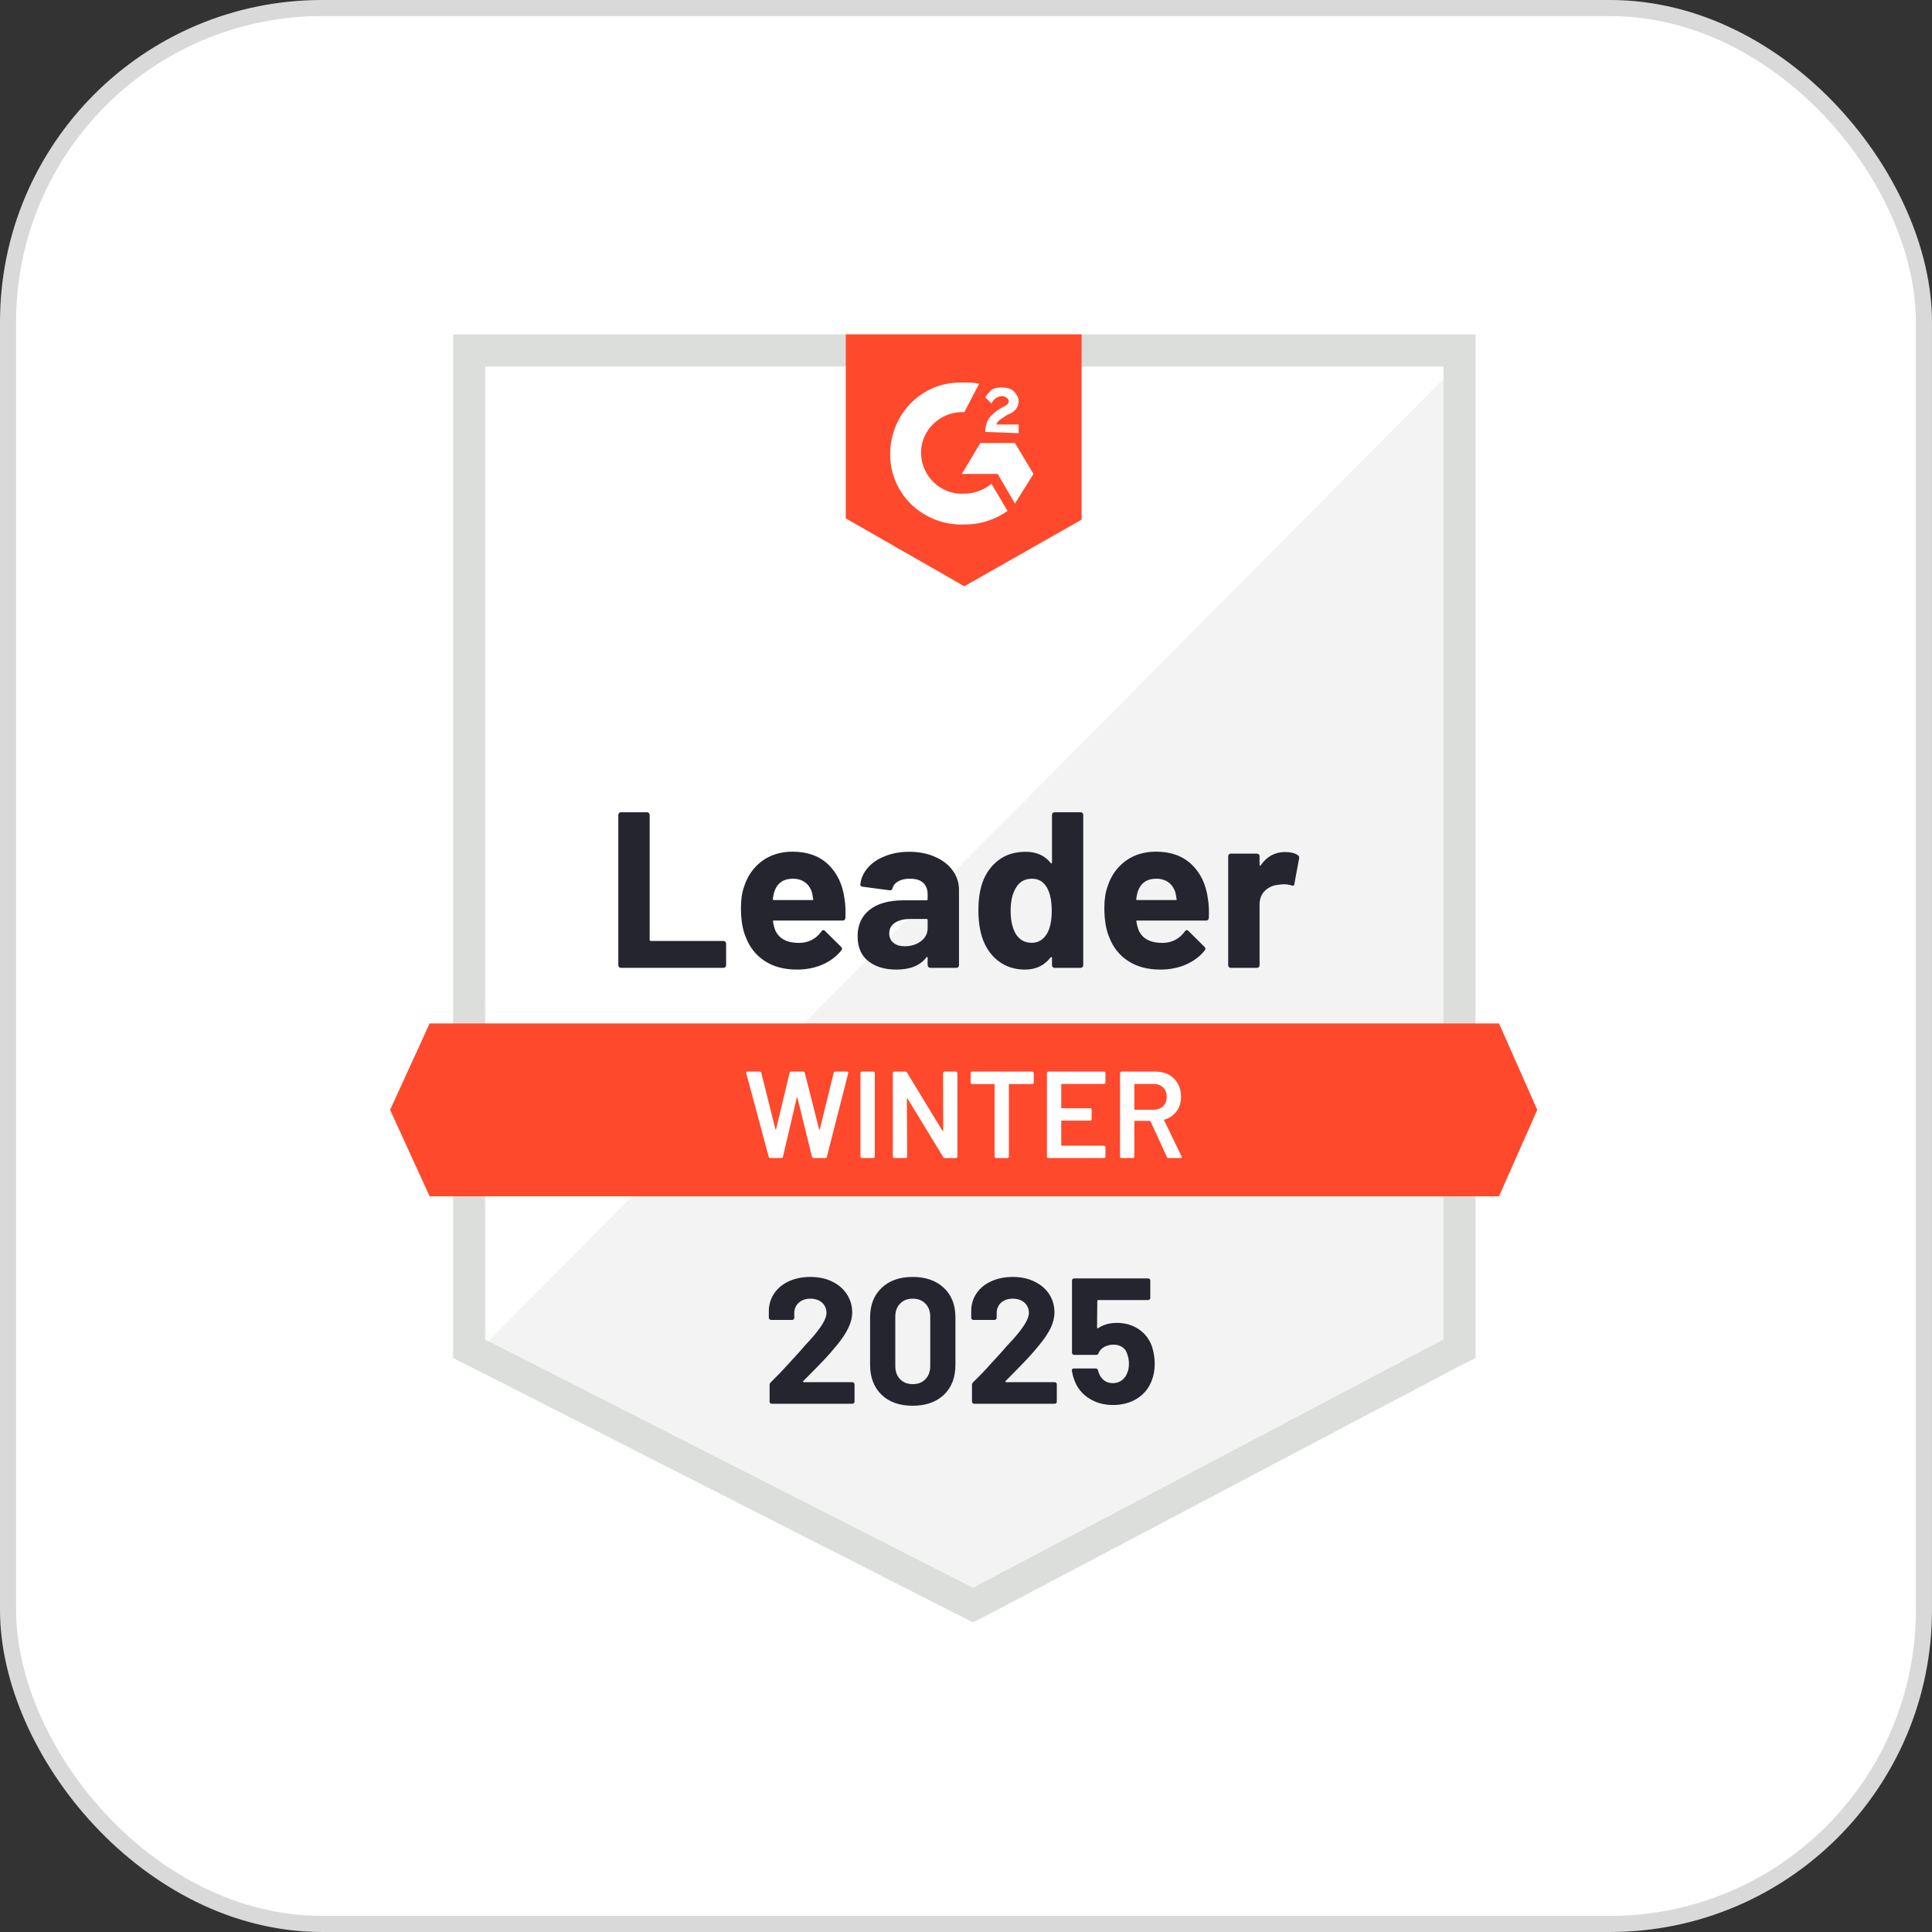 <?xml version="1.0"?>
<svg xmlns="http://www.w3.org/2000/svg" width="104" height="104" viewBox="0 0 104 104" fill="none">
<rect x="0" y="0" width="104" height="104" fill="#333333" stroke="none"/>
<rect x="0.433" y="0.433" width="103.133" height="103.133" rx="16.9" fill="white" stroke="#D9D9D9" stroke-width="0.867"/>
<path d="M26.118 71.974L52.375 85.335L77.634 71.974V19.727H26.118V71.974Z" fill="white"/>
<path d="M78.166 19.928L25.587 72.906L52.84 86.4L78.166 73.438V19.928Z" fill="#F2F3F2"/>
<path d="M24.39 37.144V73.105L25.321 73.57L51.577 86.931L52.375 87.33L53.172 86.931L78.498 73.57L79.429 73.105V18H24.39V37.144ZM26.118 72.108V19.728H77.7V72.108L52.375 85.469L26.118 72.108Z" fill="#DCDEDC"/>
<path d="M51.909 20.592C52.175 20.592 52.441 20.592 52.707 20.659L51.909 22.188C50.713 22.121 49.649 23.052 49.583 24.248C49.516 25.445 50.447 26.508 51.644 26.575H51.909C52.441 26.575 52.973 26.375 53.372 26.043L54.236 27.506C53.571 27.971 52.773 28.237 51.909 28.237C49.782 28.303 47.987 26.708 47.921 24.581C47.855 22.454 49.45 20.659 51.577 20.592H51.909ZM54.635 23.849L55.632 25.511L54.635 27.107L53.704 25.511H51.776L52.773 23.849H54.635ZM53.039 23.251C53.039 22.985 53.106 22.72 53.239 22.52C53.372 22.321 53.638 22.121 53.837 21.988L53.97 21.922C54.236 21.789 54.302 21.722 54.302 21.59C54.302 21.456 54.103 21.324 53.97 21.324C53.704 21.324 53.505 21.456 53.372 21.722L53.039 21.39C53.106 21.257 53.239 21.124 53.372 20.991C53.571 20.858 53.771 20.858 53.97 20.858C54.169 20.858 54.435 20.925 54.568 21.058C54.701 21.191 54.834 21.39 54.834 21.59C54.834 21.922 54.635 22.188 54.236 22.321L54.036 22.454C53.837 22.587 53.704 22.653 53.638 22.852H54.834V23.318L53.039 23.251ZM51.909 31.56L58.224 27.971V18H45.528V27.904L51.909 31.56ZM80.692 55.091H23.127L21 59.744L23.127 64.397H80.692L82.752 59.744L80.692 55.091Z" fill="#FF492C"/>
<path d="M33.424 52.1C33.384 52.1 33.35 52.087 33.324 52.06C33.297 52.029 33.284 51.994 33.284 51.954V43.871C33.284 43.831 33.297 43.795 33.324 43.764C33.35 43.738 33.384 43.725 33.424 43.725H34.826C34.866 43.725 34.899 43.738 34.926 43.764C34.957 43.795 34.972 43.831 34.972 43.871V50.591C34.972 50.631 34.992 50.651 35.032 50.651H38.941C38.981 50.651 39.016 50.664 39.047 50.691C39.074 50.722 39.087 50.757 39.087 50.797V51.954C39.087 51.994 39.074 52.029 39.047 52.06C39.016 52.087 38.981 52.1 38.941 52.1H33.424ZM45.462 48.391C45.51 48.692 45.526 49.031 45.508 49.408C45.504 49.505 45.453 49.554 45.355 49.554H41.659C41.611 49.554 41.595 49.574 41.613 49.614C41.635 49.773 41.677 49.933 41.739 50.093C41.947 50.536 42.371 50.757 43.009 50.757C43.518 50.753 43.922 50.547 44.219 50.139C44.25 50.09 44.285 50.066 44.325 50.066C44.352 50.066 44.38 50.081 44.411 50.112L45.269 50.963C45.309 51.003 45.329 51.039 45.329 51.07C45.329 51.087 45.313 51.121 45.282 51.169C45.021 51.493 44.682 51.745 44.265 51.927C43.853 52.105 43.399 52.193 42.902 52.193C42.215 52.193 41.635 52.038 41.161 51.728C40.687 51.418 40.346 50.983 40.137 50.425C39.969 50.026 39.885 49.503 39.885 48.856C39.885 48.417 39.944 48.032 40.064 47.7C40.25 47.132 40.572 46.68 41.028 46.344C41.489 46.011 42.034 45.845 42.663 45.845C43.461 45.845 44.101 46.075 44.584 46.536C45.067 46.997 45.36 47.615 45.462 48.391ZM42.676 47.301C42.171 47.301 41.839 47.536 41.679 48.005C41.648 48.112 41.622 48.24 41.6 48.391C41.6 48.431 41.62 48.451 41.659 48.451H43.727C43.775 48.451 43.791 48.431 43.773 48.391C43.733 48.16 43.713 48.05 43.713 48.059C43.642 47.819 43.518 47.633 43.341 47.5C43.159 47.367 42.938 47.301 42.676 47.301ZM48.945 45.852C49.463 45.852 49.926 45.943 50.334 46.124C50.742 46.301 51.059 46.547 51.285 46.862C51.511 47.172 51.623 47.518 51.623 47.899V51.954C51.623 51.994 51.61 52.029 51.584 52.06C51.557 52.087 51.524 52.1 51.484 52.1H50.081C50.041 52.1 50.008 52.087 49.982 52.06C49.951 52.029 49.935 51.994 49.935 51.954V51.562C49.935 51.539 49.928 51.524 49.915 51.515C49.898 51.506 49.882 51.513 49.869 51.535C49.532 51.974 48.993 52.193 48.253 52.193C47.629 52.193 47.126 52.042 46.745 51.741C46.359 51.44 46.166 50.992 46.166 50.398C46.166 49.787 46.383 49.31 46.818 48.969C47.248 48.632 47.861 48.464 48.659 48.464H49.875C49.915 48.464 49.935 48.444 49.935 48.404V48.138C49.935 47.877 49.855 47.671 49.696 47.52C49.536 47.374 49.297 47.301 48.978 47.301C48.734 47.301 48.53 47.345 48.366 47.434C48.202 47.522 48.096 47.646 48.047 47.806C48.025 47.895 47.974 47.934 47.894 47.926L46.445 47.733C46.348 47.715 46.304 47.68 46.312 47.627C46.343 47.29 46.476 46.986 46.711 46.716C46.946 46.446 47.258 46.235 47.648 46.084C48.034 45.929 48.466 45.852 48.945 45.852ZM48.705 50.937C49.047 50.937 49.337 50.846 49.576 50.664C49.816 50.483 49.935 50.248 49.935 49.96V49.528C49.935 49.488 49.915 49.468 49.875 49.468H49.018C48.659 49.468 48.377 49.536 48.174 49.674C47.97 49.807 47.868 49.997 47.868 50.245C47.868 50.463 47.943 50.631 48.094 50.751C48.245 50.875 48.448 50.937 48.705 50.937ZM56.629 43.871C56.629 43.831 56.642 43.795 56.669 43.764C56.695 43.738 56.728 43.725 56.768 43.725H58.171C58.211 43.725 58.244 43.738 58.271 43.764C58.297 43.795 58.311 43.831 58.311 43.871V51.954C58.311 51.994 58.297 52.029 58.271 52.06C58.244 52.087 58.211 52.1 58.171 52.1H56.768C56.728 52.1 56.695 52.087 56.669 52.06C56.642 52.029 56.629 51.994 56.629 51.954V51.562C56.629 51.539 56.62 51.526 56.602 51.522C56.584 51.517 56.569 51.522 56.556 51.535C56.219 51.974 55.76 52.193 55.18 52.193C54.621 52.193 54.141 52.038 53.737 51.728C53.334 51.418 53.044 50.992 52.867 50.452C52.734 50.035 52.667 49.552 52.667 49.002C52.667 48.435 52.738 47.941 52.88 47.52C53.066 47.006 53.356 46.601 53.751 46.304C54.145 46.002 54.633 45.852 55.213 45.852C55.789 45.852 56.237 46.051 56.556 46.45C56.569 46.477 56.584 46.485 56.602 46.477C56.62 46.468 56.629 46.452 56.629 46.43V43.871ZM56.376 50.232C56.536 49.94 56.615 49.536 56.615 49.022C56.615 48.491 56.527 48.072 56.35 47.766C56.168 47.456 55.902 47.301 55.552 47.301C55.175 47.301 54.892 47.456 54.701 47.766C54.502 48.081 54.402 48.504 54.402 49.036C54.402 49.514 54.486 49.913 54.655 50.232C54.854 50.578 55.149 50.751 55.539 50.751C55.898 50.751 56.177 50.578 56.376 50.232ZM65.024 48.391C65.073 48.692 65.088 49.031 65.071 49.408C65.066 49.505 65.015 49.554 64.918 49.554H61.222C61.173 49.554 61.158 49.574 61.175 49.614C61.198 49.773 61.24 49.933 61.302 50.093C61.51 50.536 61.933 50.757 62.571 50.757C63.081 50.753 63.484 50.547 63.781 50.139C63.812 50.09 63.848 50.066 63.888 50.066C63.914 50.066 63.943 50.081 63.974 50.112L64.831 50.963C64.871 51.003 64.891 51.039 64.891 51.07C64.891 51.087 64.876 51.121 64.845 51.169C64.583 51.493 64.244 51.745 63.828 51.927C63.416 52.105 62.961 52.193 62.465 52.193C61.778 52.193 61.198 52.038 60.724 51.728C60.249 51.418 59.908 50.983 59.7 50.425C59.531 50.026 59.447 49.503 59.447 48.856C59.447 48.417 59.507 48.032 59.627 47.7C59.813 47.132 60.134 46.68 60.59 46.344C61.051 46.011 61.596 45.845 62.226 45.845C63.023 45.845 63.664 46.075 64.147 46.536C64.63 46.997 64.922 47.615 65.024 48.391ZM62.239 47.301C61.734 47.301 61.401 47.536 61.242 48.005C61.211 48.112 61.184 48.24 61.162 48.391C61.162 48.431 61.182 48.451 61.222 48.451H63.289C63.338 48.451 63.354 48.431 63.336 48.391C63.296 48.16 63.276 48.05 63.276 48.059C63.205 47.819 63.081 47.633 62.904 47.5C62.722 47.367 62.501 47.301 62.239 47.301ZM69.179 45.865C69.467 45.865 69.693 45.92 69.857 46.031C69.923 46.067 69.948 46.127 69.93 46.211L69.677 47.58C69.673 47.673 69.617 47.7 69.511 47.66C69.391 47.62 69.252 47.6 69.092 47.6C69.03 47.6 68.944 47.609 68.833 47.627C68.545 47.649 68.301 47.753 68.102 47.939C67.902 48.13 67.803 48.38 67.803 48.69V51.954C67.803 51.994 67.789 52.029 67.763 52.06C67.732 52.087 67.696 52.1 67.656 52.1H66.261C66.221 52.1 66.185 52.087 66.154 52.06C66.128 52.029 66.114 51.994 66.114 51.954V46.091C66.114 46.051 66.128 46.018 66.154 45.991C66.185 45.965 66.221 45.951 66.261 45.951H67.656C67.696 45.951 67.732 45.965 67.763 45.991C67.789 46.018 67.803 46.051 67.803 46.091V46.55C67.803 46.572 67.809 46.587 67.823 46.596C67.84 46.605 67.854 46.601 67.863 46.583C68.191 46.104 68.629 45.865 69.179 45.865Z" fill="#252530"/>
<path d="M41.473 62.337C41.425 62.337 41.394 62.315 41.38 62.27L40.17 57.77L40.164 57.743C40.164 57.703 40.188 57.684 40.237 57.684H40.888C40.937 57.684 40.968 57.706 40.981 57.75L41.739 60.781C41.744 60.794 41.75 60.801 41.759 60.801C41.768 60.801 41.775 60.794 41.779 60.781L42.504 57.75C42.517 57.706 42.546 57.684 42.59 57.684H43.228C43.277 57.684 43.308 57.706 43.321 57.75L44.092 60.788C44.097 60.801 44.103 60.808 44.112 60.808C44.121 60.808 44.128 60.801 44.132 60.788L44.877 57.75C44.89 57.706 44.921 57.684 44.97 57.684H45.588C45.65 57.684 45.674 57.712 45.661 57.77L44.511 62.27C44.498 62.315 44.467 62.337 44.418 62.337H43.8C43.751 62.337 43.72 62.315 43.707 62.27L42.929 59.099C42.925 59.086 42.918 59.077 42.909 59.073C42.9 59.073 42.894 59.082 42.889 59.099L42.145 62.27C42.131 62.315 42.102 62.337 42.058 62.337H41.473ZM46.399 62.337C46.377 62.337 46.357 62.328 46.339 62.31C46.326 62.297 46.319 62.279 46.319 62.257V57.763C46.319 57.741 46.326 57.724 46.339 57.71C46.357 57.693 46.377 57.684 46.399 57.684H47.01C47.032 57.684 47.05 57.693 47.063 57.71C47.081 57.724 47.09 57.741 47.09 57.763V62.257C47.09 62.279 47.081 62.297 47.063 62.31C47.05 62.328 47.032 62.337 47.01 62.337H46.399ZM50.766 57.763C50.766 57.741 50.773 57.724 50.786 57.71C50.804 57.693 50.824 57.684 50.846 57.684H51.457C51.48 57.684 51.497 57.693 51.511 57.71C51.528 57.724 51.537 57.741 51.537 57.763V62.257C51.537 62.279 51.528 62.297 51.511 62.31C51.497 62.328 51.48 62.337 51.457 62.337H50.866C50.821 62.337 50.79 62.319 50.773 62.283L48.858 59.146C48.849 59.133 48.84 59.126 48.832 59.126C48.823 59.13 48.818 59.142 48.818 59.159L48.832 62.257C48.832 62.279 48.823 62.297 48.805 62.31C48.792 62.328 48.774 62.337 48.752 62.337H48.14C48.118 62.337 48.098 62.328 48.081 62.31C48.067 62.297 48.061 62.279 48.061 62.257V57.763C48.061 57.741 48.067 57.724 48.081 57.71C48.098 57.693 48.118 57.684 48.14 57.684H48.732C48.776 57.684 48.807 57.701 48.825 57.737L50.733 60.874C50.742 60.888 50.751 60.892 50.759 60.888C50.768 60.888 50.773 60.879 50.773 60.861L50.766 57.763ZM55.565 57.684C55.587 57.684 55.605 57.693 55.618 57.71C55.636 57.724 55.645 57.741 55.645 57.763V58.275C55.645 58.297 55.636 58.315 55.618 58.328C55.605 58.346 55.587 58.355 55.565 58.355H54.342C54.32 58.355 54.309 58.366 54.309 58.388V62.257C54.309 62.279 54.302 62.297 54.289 62.31C54.271 62.328 54.251 62.337 54.229 62.337H53.618C53.596 62.337 53.578 62.328 53.565 62.31C53.547 62.297 53.538 62.279 53.538 62.257V58.388C53.538 58.366 53.527 58.355 53.505 58.355H52.328C52.306 58.355 52.286 58.346 52.268 58.328C52.255 58.315 52.248 58.297 52.248 58.275V57.763C52.248 57.741 52.255 57.724 52.268 57.71C52.286 57.693 52.306 57.684 52.328 57.684H55.565ZM59.507 58.269C59.507 58.291 59.498 58.308 59.48 58.322C59.467 58.339 59.449 58.348 59.427 58.348H57.161C57.138 58.348 57.127 58.359 57.127 58.382V59.625C57.127 59.647 57.138 59.658 57.161 59.658H58.683C58.705 59.658 58.725 59.664 58.743 59.678C58.756 59.696 58.763 59.715 58.763 59.738V60.243C58.763 60.265 58.756 60.285 58.743 60.303C58.725 60.316 58.705 60.322 58.683 60.322H57.161C57.138 60.322 57.127 60.334 57.127 60.356V61.639C57.127 61.661 57.138 61.672 57.161 61.672H59.427C59.449 61.672 59.467 61.681 59.48 61.699C59.498 61.712 59.507 61.73 59.507 61.752V62.257C59.507 62.279 59.498 62.297 59.48 62.31C59.467 62.328 59.449 62.337 59.427 62.337H56.436C56.414 62.337 56.394 62.328 56.376 62.31C56.363 62.297 56.356 62.279 56.356 62.257V57.763C56.356 57.741 56.363 57.724 56.376 57.71C56.394 57.693 56.414 57.684 56.436 57.684H59.427C59.449 57.684 59.467 57.693 59.48 57.71C59.498 57.724 59.507 57.741 59.507 57.763V58.269ZM62.904 62.337C62.859 62.337 62.828 62.317 62.811 62.277L61.933 60.362C61.924 60.345 61.911 60.336 61.893 60.336H61.096C61.074 60.336 61.062 60.347 61.062 60.369V62.257C61.062 62.279 61.054 62.297 61.036 62.31C61.023 62.328 61.005 62.337 60.983 62.337H60.371C60.349 62.337 60.329 62.328 60.311 62.31C60.298 62.297 60.291 62.279 60.291 62.257V57.763C60.291 57.741 60.298 57.724 60.311 57.71C60.329 57.693 60.349 57.684 60.371 57.684H62.199C62.469 57.684 62.709 57.739 62.917 57.85C63.125 57.965 63.287 58.124 63.402 58.328C63.517 58.537 63.575 58.774 63.575 59.04C63.575 59.345 63.495 59.605 63.336 59.817C63.181 60.035 62.964 60.185 62.684 60.269C62.675 60.269 62.669 60.274 62.664 60.283C62.66 60.291 62.66 60.3 62.664 60.309L63.602 62.244C63.611 62.261 63.615 62.275 63.615 62.283C63.615 62.319 63.591 62.337 63.542 62.337H62.904ZM61.096 58.348C61.074 58.348 61.062 58.359 61.062 58.382V59.704C61.062 59.727 61.074 59.738 61.096 59.738H62.093C62.306 59.738 62.478 59.673 62.611 59.545C62.74 59.421 62.804 59.255 62.804 59.046C62.804 58.838 62.74 58.67 62.611 58.541C62.478 58.413 62.306 58.348 62.093 58.348H61.096Z" fill="white"/>
<path d="M43.241 74.342C43.228 74.355 43.224 74.368 43.228 74.382C43.237 74.395 43.25 74.402 43.268 74.402H45.88C45.911 74.402 45.938 74.413 45.96 74.435C45.987 74.457 46 74.484 46 74.515V75.452C46 75.483 45.987 75.51 45.96 75.532C45.938 75.554 45.911 75.565 45.88 75.565H41.546C41.511 75.565 41.482 75.554 41.46 75.532C41.438 75.51 41.427 75.483 41.427 75.452V74.561C41.427 74.504 41.447 74.455 41.487 74.415C41.801 74.109 42.123 73.775 42.45 73.411C42.778 73.048 42.984 72.822 43.069 72.733C43.246 72.52 43.428 72.317 43.614 72.122C44.199 71.475 44.491 70.994 44.491 70.679C44.491 70.453 44.411 70.267 44.252 70.121C44.092 69.979 43.884 69.908 43.627 69.908C43.37 69.908 43.162 69.979 43.002 70.121C42.838 70.267 42.756 70.46 42.756 70.699V70.939C42.756 70.969 42.745 70.996 42.723 71.018C42.701 71.04 42.674 71.052 42.643 71.052H41.507C41.475 71.052 41.449 71.04 41.427 71.018C41.4 70.996 41.387 70.969 41.387 70.939V70.487C41.409 70.141 41.52 69.833 41.719 69.562C41.919 69.297 42.182 69.093 42.51 68.951C42.843 68.809 43.215 68.738 43.627 68.738C44.083 68.738 44.48 68.825 44.817 68.998C45.154 69.166 45.413 69.394 45.594 69.682C45.781 69.975 45.874 70.296 45.874 70.646C45.874 70.916 45.805 71.193 45.668 71.477C45.535 71.76 45.333 72.066 45.063 72.394C44.863 72.642 44.648 72.891 44.418 73.139C44.188 73.382 43.844 73.735 43.388 74.196L43.241 74.342ZM49.131 75.671C48.422 75.671 47.863 75.474 47.456 75.08C47.044 74.685 46.838 74.147 46.838 73.464V70.919C46.838 70.249 47.044 69.72 47.456 69.33C47.863 68.936 48.422 68.738 49.131 68.738C49.835 68.738 50.396 68.936 50.813 69.33C51.225 69.72 51.431 70.249 51.431 70.919V73.464C51.431 74.147 51.225 74.685 50.813 75.08C50.396 75.474 49.835 75.671 49.131 75.671ZM49.131 74.508C49.419 74.508 49.647 74.419 49.816 74.242C49.988 74.065 50.075 73.828 50.075 73.531V70.879C50.075 70.586 49.988 70.351 49.816 70.174C49.647 69.997 49.419 69.908 49.131 69.908C48.847 69.908 48.621 69.997 48.453 70.174C48.28 70.351 48.194 70.586 48.194 70.879V73.531C48.194 73.828 48.28 74.065 48.453 74.242C48.621 74.419 48.847 74.508 49.131 74.508ZM54.13 74.342C54.116 74.355 54.114 74.368 54.123 74.382C54.127 74.395 54.141 74.402 54.163 74.402H56.775C56.806 74.402 56.833 74.413 56.855 74.435C56.877 74.457 56.888 74.484 56.888 74.515V75.452C56.888 75.483 56.877 75.51 56.855 75.532C56.833 75.554 56.806 75.565 56.775 75.565H52.434C52.403 75.565 52.377 75.554 52.355 75.532C52.333 75.51 52.322 75.483 52.322 75.452V74.561C52.322 74.504 52.339 74.455 52.375 74.415C52.694 74.109 53.015 73.775 53.339 73.411C53.666 73.048 53.873 72.822 53.957 72.733C54.138 72.52 54.322 72.317 54.508 72.122C55.093 71.475 55.386 70.994 55.386 70.679C55.386 70.453 55.306 70.267 55.147 70.121C54.983 69.979 54.772 69.908 54.515 69.908C54.258 69.908 54.05 69.979 53.89 70.121C53.731 70.267 53.651 70.46 53.651 70.699V70.939C53.651 70.969 53.64 70.996 53.618 71.018C53.596 71.04 53.567 71.052 53.531 71.052H52.395C52.364 71.052 52.337 71.04 52.315 71.018C52.293 70.996 52.282 70.969 52.282 70.939V70.487C52.299 70.141 52.408 69.833 52.607 69.562C52.807 69.297 53.073 69.093 53.405 68.951C53.737 68.809 54.107 68.738 54.515 68.738C54.971 68.738 55.368 68.825 55.705 68.998C56.046 69.166 56.308 69.394 56.489 69.682C56.671 69.975 56.762 70.296 56.762 70.646C56.762 70.916 56.695 71.193 56.562 71.477C56.425 71.76 56.221 72.066 55.951 72.394C55.751 72.642 55.536 72.891 55.306 73.139C55.076 73.382 54.732 73.735 54.276 74.196L54.13 74.342ZM62.013 72.487C62.111 72.802 62.159 73.108 62.159 73.405C62.159 73.733 62.108 74.029 62.006 74.295C61.86 74.703 61.601 75.029 61.229 75.272C60.852 75.512 60.413 75.631 59.913 75.631C59.425 75.631 58.997 75.514 58.63 75.279C58.257 75.044 57.996 74.725 57.845 74.322C57.779 74.153 57.73 73.976 57.699 73.79V73.77C57.699 73.699 57.737 73.664 57.812 73.664H58.982C59.044 73.664 59.086 73.699 59.108 73.77C59.113 73.81 59.121 73.843 59.135 73.87C59.148 73.897 59.157 73.919 59.161 73.936C59.228 74.105 59.325 74.233 59.454 74.322C59.582 74.41 59.733 74.455 59.906 74.455C60.088 74.455 60.245 74.406 60.378 74.309C60.511 74.216 60.611 74.083 60.677 73.91C60.739 73.781 60.77 73.613 60.77 73.405C60.77 73.219 60.741 73.052 60.684 72.906C60.639 72.738 60.551 72.609 60.418 72.52C60.28 72.427 60.123 72.381 59.946 72.381C59.764 72.381 59.596 72.423 59.441 72.507C59.29 72.591 59.188 72.702 59.135 72.84C59.117 72.902 59.075 72.933 59.008 72.933H57.825C57.79 72.933 57.761 72.922 57.739 72.899C57.717 72.877 57.706 72.851 57.706 72.82V68.931C57.706 68.9 57.717 68.873 57.739 68.851C57.761 68.829 57.79 68.818 57.825 68.818H61.807C61.838 68.818 61.865 68.829 61.887 68.851C61.909 68.873 61.92 68.9 61.92 68.931V69.868C61.92 69.899 61.909 69.926 61.887 69.948C61.865 69.97 61.838 69.981 61.807 69.981H59.115C59.084 69.981 59.068 69.999 59.068 70.034L59.055 71.457C59.055 71.501 59.075 71.512 59.115 71.49C59.403 71.304 59.737 71.211 60.119 71.211C60.566 71.211 60.958 71.324 61.295 71.55C61.636 71.781 61.876 72.093 62.013 72.487Z" fill="#252530"/>
</svg>
